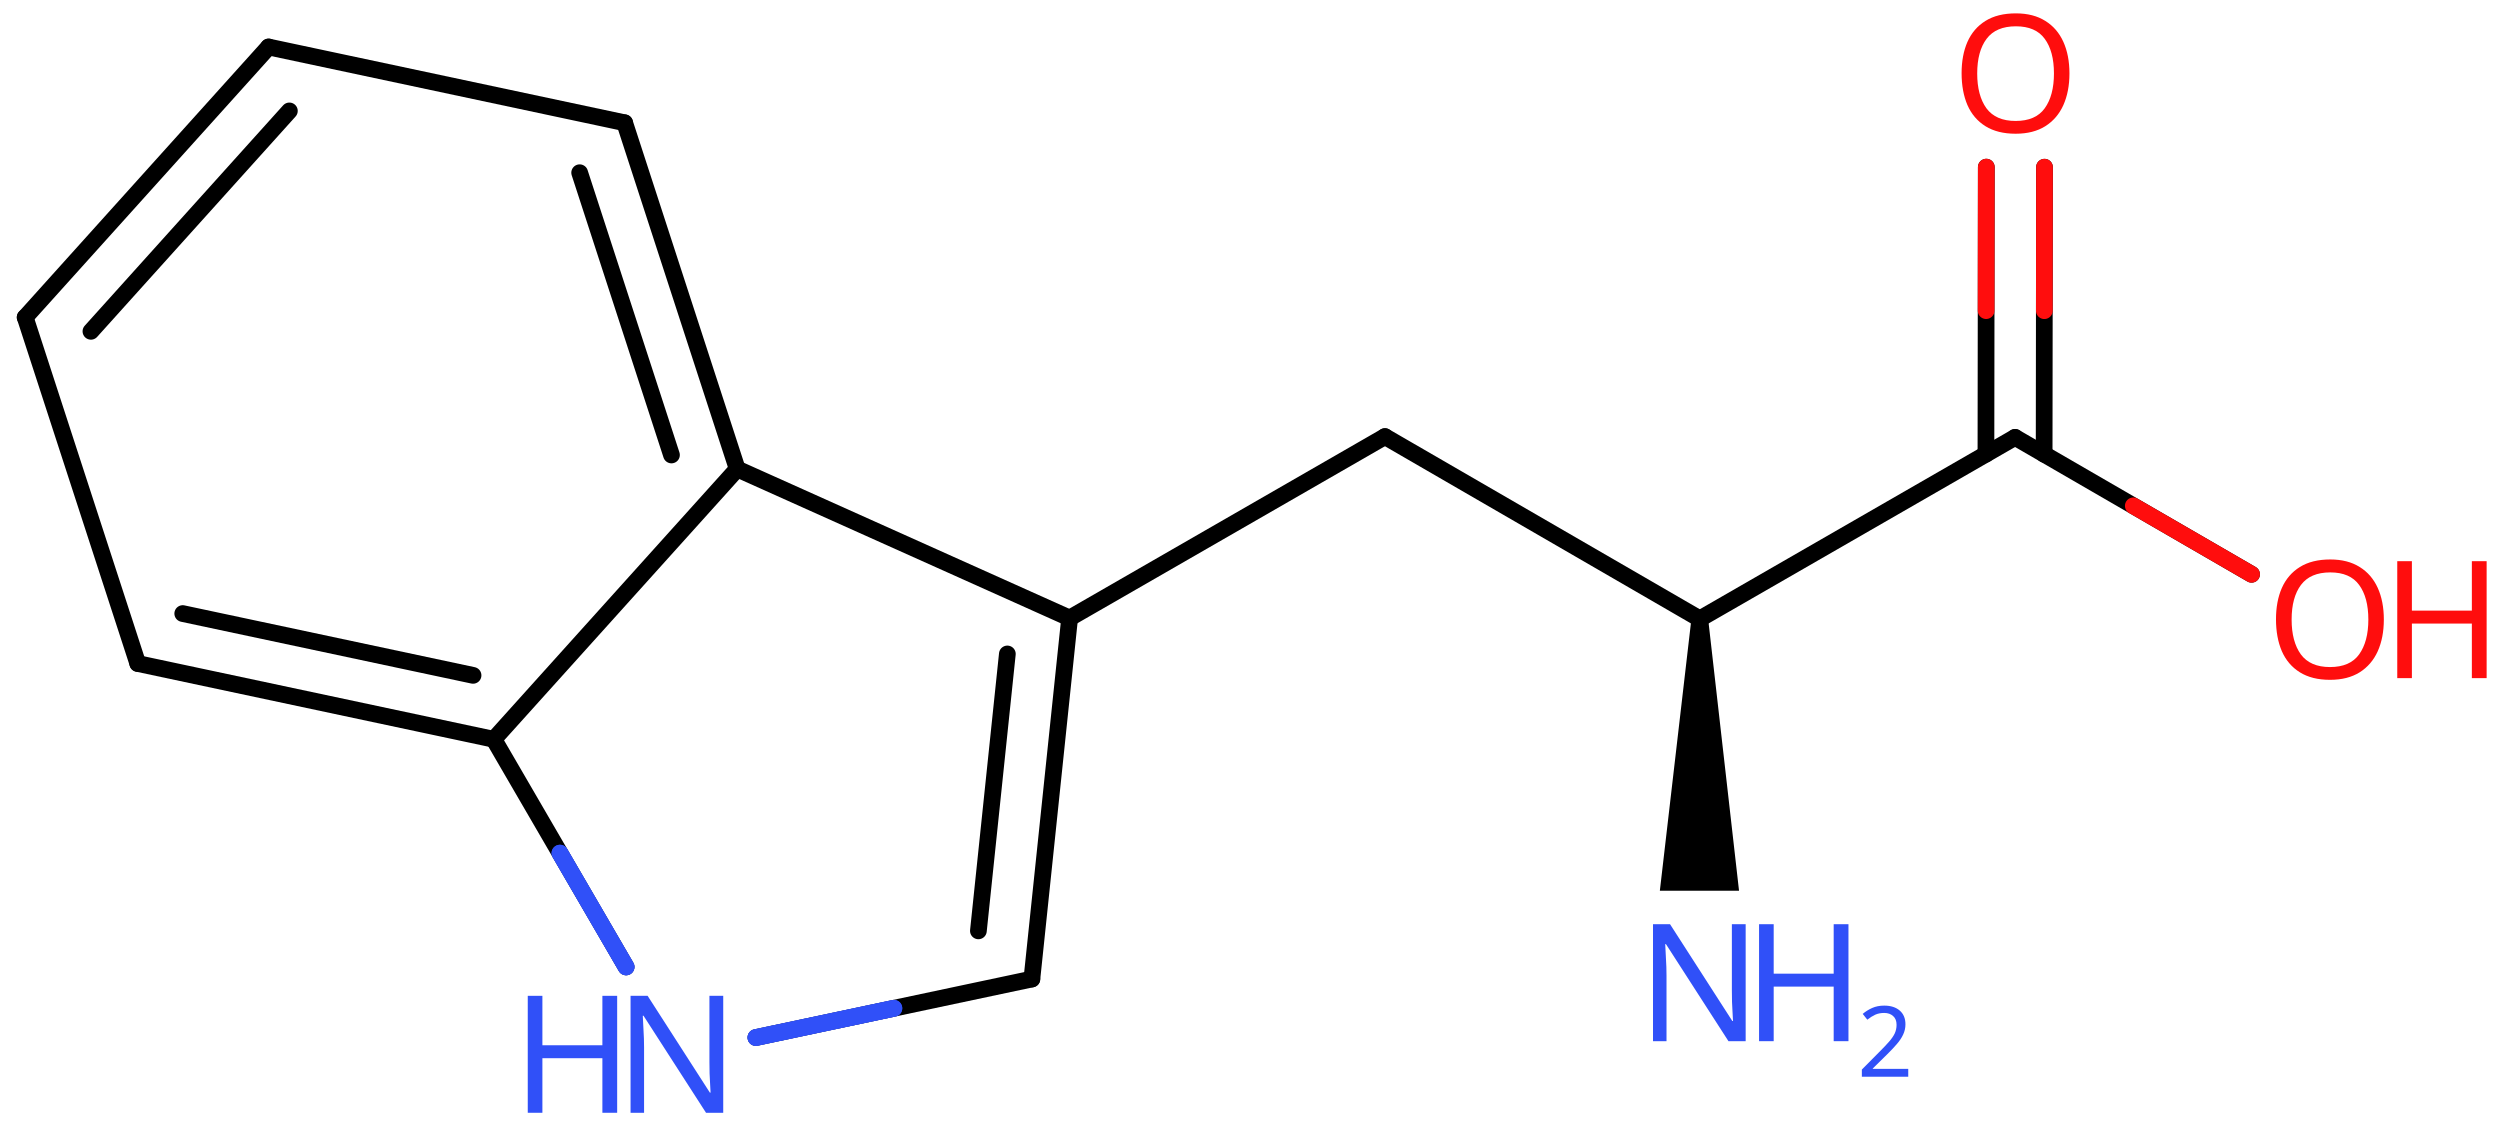<svg xmlns="http://www.w3.org/2000/svg" xmlns:xlink="http://www.w3.org/1999/xlink" height="47.174mm" version="1.2" viewBox="0 0 104.725 47.174" width="104.725mm">
      
    <desc>Generated by the Chemistry Development Kit (http://github.com/cdk)</desc>
      
    <g fill="#3050F8" stroke="#000000" stroke-linecap="round" stroke-linejoin="round" stroke-width=".7">
            
        <rect fill="#FFFFFF" height="48.0" stroke="none" width="105.0" x=".0" y=".0"/>
            
        <g class="mol" id="mol1">
                  
            <g class="bond" id="mol1bnd1">
                        
                <line x1="11.252" x2="1.054" y1="1.968" y2="13.294"/>
                        
                <line x1="12.122" x2="3.809" y1="4.646" y2="13.879"/>
                      
            </g>
                  
            <line class="bond" id="mol1bnd2" x1="1.054" x2="5.771" y1="13.294" y2="27.794"/>
                  
            <g class="bond" id="mol1bnd3">
                        
                <line x1="5.771" x2="20.685" y1="27.794" y2="30.97"/>
                        
                <line x1="7.655" x2="19.816" y1="25.702" y2="28.291"/>
                      
            </g>
                  
            <line class="bond" id="mol1bnd4" x1="20.685" x2="30.883" y1="30.97" y2="19.644"/>
                  
            <g class="bond" id="mol1bnd5">
                        
                <line x1="30.883" x2="26.166" y1="19.644" y2="5.143"/>
                        
                <line x1="28.128" x2="24.282" y1="19.059" y2="7.235"/>
                      
            </g>
                  
            <line class="bond" id="mol1bnd6" x1="11.252" x2="26.166" y1="1.968" y2="5.143"/>
                  
            <line class="bond" id="mol1bnd7" x1="30.883" x2="44.807" y1="19.644" y2="25.892"/>
                  
            <g class="bond" id="mol1bnd8">
                        
                <line x1="43.225" x2="44.807" y1="41.011" y2="25.892"/>
                        
                <line x1="40.985" x2="42.198" y1="38.994" y2="27.394"/>
                      
            </g>
                  
            <line class="bond" id="mol1bnd9" x1="43.225" x2="31.665" y1="41.011" y2="43.462"/>
                  
            <line class="bond" id="mol1bnd10" x1="20.685" x2="26.227" y1="30.97" y2="40.504"/>
                  
            <line class="bond" id="mol1bnd11" x1="44.807" x2="58.015" y1="25.892" y2="18.289"/>
                  
            <line class="bond" id="mol1bnd12" x1="58.015" x2="71.204" y1="18.289" y2="25.925"/>
                  
            <line class="bond" id="mol1bnd13" x1="71.204" x2="84.411" y1="25.925" y2="18.321"/>
                  
            <g class="bond" id="mol1bnd14">
                        
                <line x1="83.191" x2="83.206" y1="19.024" y2="7.001"/>
                        
                <line x1="85.629" x2="85.644" y1="19.027" y2="7.004"/>
                      
                <line class="hi" stroke="#FF0D0D" x1="83.206" x2="83.198" y1="7.001" y2="13.013"/>
                <line class="hi" stroke="#FF0D0D" x1="85.644" x2="85.637" y1="7.004" y2="13.015"/>
            </g>
                  
            <line class="bond" id="mol1bnd15" x1="84.411" x2="94.318" y1="18.321" y2="24.057"/>
                  
            <path class="bond" d="M71.554 25.925h-.701l-1.322 11.389h1.659h1.658z" fill="#000000" id="mol1bnd16" stroke="none"/>
                  
            <g class="atom" id="mol1atm9">
                        
                <path d="M30.296 46.614h-.721l-2.619 -4.066h-.03q.012 .238 .03 .595q.024 .358 .024 .733v2.738h-.566v-4.899h.715l2.607 4.054h.03q-.006 -.107 -.018 -.328q-.012 -.22 -.024 -.476q-.006 -.262 -.006 -.482v-2.768h.578v4.899z" stroke="none"/>
                        
                <path d="M25.853 46.614h-.619v-2.286h-2.513v2.286h-.613v-4.899h.613v2.071h2.513v-2.071h.619v4.899z" stroke="none"/>
                      
            </g>
                  
            <path class="atom" d="M86.689 3.078q.0 .756 -.256 1.328q-.256 .565 -.756 .881q-.5 .315 -1.244 .315q-.756 .0 -1.262 -.315q-.506 -.316 -.756 -.887q-.244 -.572 -.244 -1.334q-.0 -.75 .244 -1.309q.25 -.566 .756 -.881q.506 -.316 1.274 -.316q.732 -.0 1.232 .316q.5 .309 .756 .875q.256 .565 .256 1.327zM82.825 3.078q.0 .923 .387 1.459q.393 .53 1.221 .53q.839 -.0 1.22 -.53q.387 -.536 .387 -1.459q.0 -.929 -.387 -1.452q-.381 -.524 -1.208 -.524q-.834 -.0 -1.227 .524q-.393 .523 -.393 1.452z" fill="#FF0D0D" id="mol1atm13" stroke="none"/>
                  
            <g class="atom" id="mol1atm14">
                        
                <path d="M99.859 25.954q.0 .756 -.256 1.328q-.256 .565 -.756 .881q-.5 .315 -1.244 .315q-.756 .0 -1.262 -.315q-.506 -.316 -.756 -.887q-.244 -.572 -.244 -1.334q-.0 -.75 .244 -1.309q.25 -.566 .756 -.881q.506 -.316 1.274 -.316q.732 .0 1.232 .316q.5 .309 .756 .875q.256 .565 .256 1.327zM95.996 25.954q-.0 .923 .387 1.459q.392 .53 1.22 .53q.839 -.0 1.22 -.53q.387 -.536 .387 -1.459q.0 -.928 -.387 -1.452q-.381 -.524 -1.208 -.524q-.834 -.0 -1.227 .524q-.392 .524 -.392 1.452z" fill="#FF0D0D" stroke="none"/>
                        
                <path d="M104.165 28.407h-.619v-2.286h-2.512v2.286h-.613v-4.899h.613v2.071h2.512v-2.071h.619v4.899z" fill="#FF0D0D" stroke="none"/>
                      
            </g>
                  
            <g class="atom" id="mol1atm15">
                        
                <path d="M73.126 43.615h-.721l-2.619 -4.066h-.03q.012 .238 .03 .595q.024 .357 .024 .732v2.739h-.566v-4.9h.714l2.608 4.054h.03q-.006 -.107 -.018 -.327q-.012 -.22 -.024 -.476q-.006 -.262 -.006 -.483v-2.768h.578v4.9z" stroke="none"/>
                        
                <path d="M77.432 43.615h-.619v-2.286h-2.513v2.286h-.613v-4.9h.613v2.072h2.513v-2.072h.619v4.9z" stroke="none"/>
                        
                <path d="M79.936 45.104h-1.943v-.3l.772 -.779q.221 -.221 .371 -.393q.154 -.175 .233 -.339q.078 -.168 .078 -.364q.0 -.243 -.146 -.368q-.143 -.129 -.372 -.129q-.214 .0 -.378 .075q-.161 .075 -.329 .208l-.193 -.243q.172 -.147 .393 -.247q.225 -.1 .507 -.1q.411 .0 .65 .207q.24 .207 .24 .575q-.0 .229 -.097 .433q-.093 .2 -.264 .396q-.168 .197 -.393 .418l-.614 .604v.017h1.485v.329z" stroke="none"/>
                      
            </g>
                
            <line class="hi" id="mol1bnd9" stroke="#3050F8" x1="31.665" x2="37.445" y1="43.462" y2="42.237"/>
            <line class="hi" id="mol1bnd9" stroke="#3050F8" x1="31.665" x2="37.445" y1="43.462" y2="42.237"/>
            <line class="hi" id="mol1bnd10" stroke="#3050F8" x1="26.227" x2="23.456" y1="40.504" y2="35.737"/>
            <line class="hi" id="mol1bnd10" stroke="#3050F8" x1="26.227" x2="23.456" y1="40.504" y2="35.737"/>
            <line class="hi" id="mol1bnd15" stroke="#FF0D0D" x1="94.318" x2="89.364" y1="24.057" y2="21.189"/>
        </g>
          
    </g>
    
</svg>
